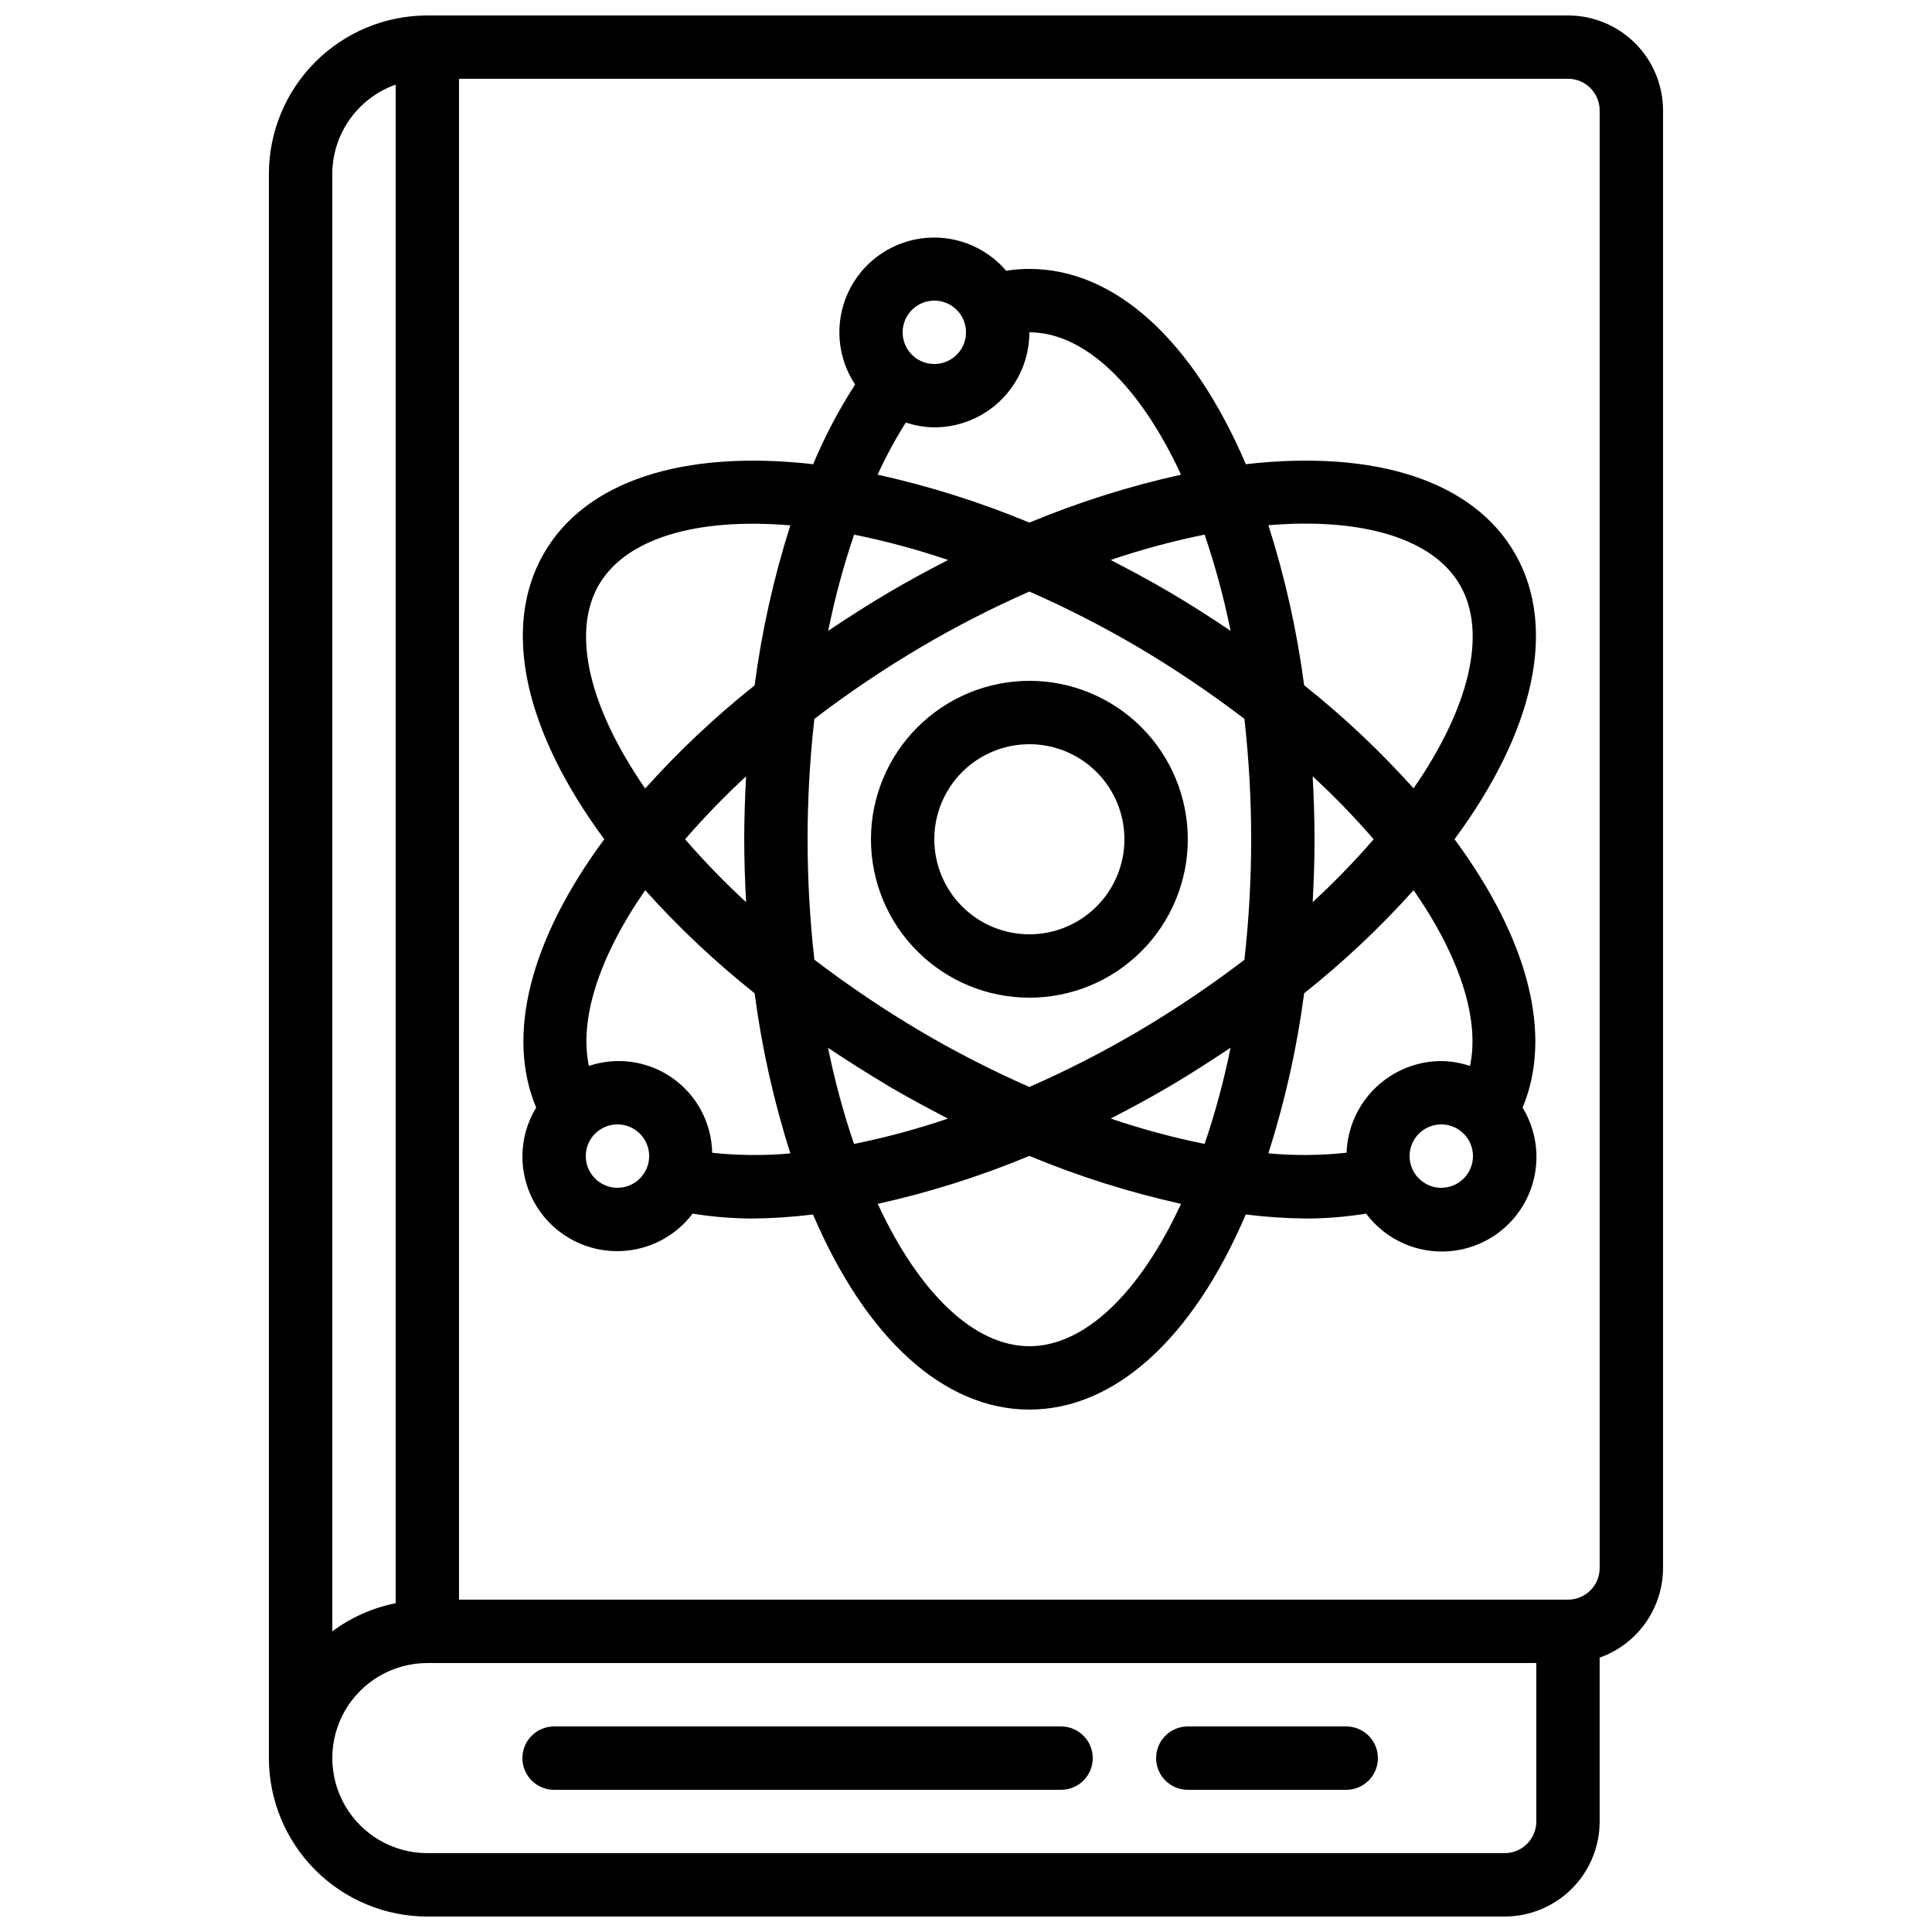 <?xml version="1.0" encoding="UTF-8"?>
<!-- Uploaded to: SVG Repo, www.svgrepo.com, Generator: SVG Repo Mixer Tools -->
<svg width="800px" height="800px" version="1.1" viewBox="144 144 512 512" xmlns="http://www.w3.org/2000/svg">
 <defs>
  <clipPath id="a">
   <path d="m215 148.09h370v503.81h-370z"/>
  </clipPath>
 </defs>
 <g clip-path="url(#a)">
  <path d="m257.25 651.9h285.49c6.68 0 13.086-2.652 17.812-7.379 4.723-4.723 7.375-11.129 7.375-17.812v-43.418c4.91-1.742 9.156-4.961 12.164-9.215 3.008-4.254 4.625-9.332 4.633-14.539v-386.25c0-6.684-2.656-13.09-7.379-17.812-4.727-4.727-11.133-7.379-17.812-7.379h-302.29c-11.133 0.012-21.805 4.441-29.676 12.312-7.867 7.871-12.297 18.539-12.309 29.672v419.84c0.012 11.133 4.441 21.805 12.309 29.672 7.871 7.871 18.543 12.301 29.676 12.312zm310.68-478.62v386.25c0 2.227-0.883 4.363-2.457 5.938-1.574 1.574-3.711 2.457-5.938 2.457h-293.89v-403.05h293.89c2.227 0 4.363 0.887 5.938 2.461 1.574 1.574 2.457 3.711 2.457 5.938zm-335.87 16.793c0.02-5.191 1.645-10.25 4.652-14.48 3.004-4.234 7.246-7.434 12.141-9.164v402.44c-6.082 1.207-11.82 3.754-16.793 7.457zm25.191 394.65h293.89v41.984-0.004c0 2.231-0.883 4.363-2.457 5.938-1.578 1.578-3.711 2.461-5.938 2.461h-285.49c-9 0-17.316-4.801-21.816-12.594-4.5-7.797-4.5-17.398 0-25.191s12.816-12.594 21.816-12.594z"/>
 </g>
 <path d="m374.81 366.41c0 11.137 4.422 21.816 12.297 29.688 7.871 7.875 18.551 12.297 29.688 12.297 11.133 0 21.812-4.422 29.688-12.297 7.871-7.871 12.297-18.551 12.297-29.688 0-11.133-4.426-21.812-12.297-29.688-7.875-7.871-18.555-12.297-29.688-12.297-11.133 0.016-21.801 4.441-29.672 12.312-7.871 7.871-12.301 18.543-12.312 29.672zm41.984-25.191v0.004c6.68 0 13.086 2.652 17.812 7.375 4.723 4.727 7.379 11.133 7.379 17.812 0 6.684-2.656 13.09-7.379 17.812-4.727 4.727-11.133 7.379-17.812 7.379-6.684 0-13.09-2.652-17.812-7.379-4.727-4.723-7.379-11.129-7.379-17.812 0-6.68 2.652-13.086 7.379-17.812 4.723-4.723 11.129-7.375 17.812-7.375z"/>
 <path d="m458.78 618.32h41.984c4.637 0 8.395-3.762 8.395-8.398s-3.758-8.395-8.395-8.395h-41.984c-4.637 0-8.398 3.758-8.398 8.395s3.762 8.398 8.398 8.398z"/>
 <path d="m290.84 618.32h134.35c4.641 0 8.398-3.762 8.398-8.398s-3.758-8.395-8.398-8.395h-134.35c-4.637 0-8.398 3.758-8.398 8.395s3.762 8.398 8.398 8.398z"/>
 <path d="m286.09 437.52c-2.359 3.875-3.621 8.32-3.644 12.855-0.027 7.066 2.926 13.82 8.133 18.594 5.211 4.777 12.191 7.137 19.23 6.5 7.035-0.637 13.48-4.211 17.746-9.844 5.231 0.84 10.516 1.277 15.812 1.301 5.379-0.055 10.75-0.414 16.086-1.074 14.09 32.941 34.754 51.699 57.344 51.699 22.586 0 43.27-18.766 57.344-51.699h-0.004c5.34 0.66 10.711 1.02 16.09 1.074 5.297-0.023 10.582-0.461 15.812-1.301 5.199 6.945 13.621 10.711 22.266 9.949s16.281-5.938 20.191-13.684c3.906-7.75 3.531-16.965-0.996-24.371 8.043-19.137 1.629-44.504-18.035-71.113 21.176-28.691 27.215-55.98 16.141-75.512-10.984-19.355-36.871-27.809-71.449-23.879-14.082-32.977-34.766-51.75-57.359-51.75-2.062 0.004-4.121 0.164-6.156 0.484-5.59-6.543-14.137-9.766-22.656-8.543-8.516 1.223-15.816 6.723-19.34 14.57-3.523 7.852-2.781 16.961 1.969 24.137-4.324 6.691-8.043 13.758-11.117 21.109-34.594-3.93-60.516 4.508-71.5 23.871-11.074 19.531-5.039 46.828 16.141 75.512-19.676 26.637-26.09 51.977-18.047 71.113zm21.547 21.254c-3.394 0-6.457-2.047-7.758-5.184s-0.582-6.75 1.82-9.152c2.402-2.402 6.016-3.121 9.152-1.82 3.137 1.301 5.184 4.363 5.184 7.758 0 2.227-0.887 4.363-2.461 5.938-1.574 1.574-3.711 2.461-5.938 2.461zm62.715-173.09c8.434 1.707 16.75 3.949 24.898 6.719-5.231 2.688-10.48 5.523-15.719 8.605-5.543 3.273-10.914 6.719-16.047 10.168 1.738-8.637 4.031-17.152 6.867-25.492zm92.887 0c2.832 8.34 5.129 16.852 6.879 25.484-5.18-3.484-10.52-6.902-16.062-10.176-5.238-3.082-10.48-5.879-15.711-8.598 8.148-2.766 16.461-5.008 24.895-6.719zm0 161.46v0.004c-8.434-1.707-16.75-3.949-24.895-6.719 5.231-2.688 10.48-5.523 15.719-8.605 5.543-3.273 10.875-6.719 16.047-10.168v-0.004c-1.738 8.637-4.035 17.148-6.871 25.484zm28.633-97.402c5.699 5.246 11.094 10.812 16.164 16.668-5.07 5.856-10.465 11.422-16.164 16.668 0.293-5.508 0.496-11.059 0.496-16.668s-0.203-11.16-0.496-16.668zm-46.352-34.285 0.004 0.004c9.785 5.785 19.219 12.145 28.254 19.043 2.394 21.219 2.394 42.641 0 63.855-9.027 6.891-18.457 13.238-28.238 19.012-9.285 5.453-18.883 10.359-28.742 14.688-9.855-4.332-19.449-9.238-28.727-14.695-9.785-5.785-19.219-12.145-28.254-19.043-2.394-21.207-2.394-42.613 0-63.816 9.027-6.891 18.457-13.238 28.238-19.012 9.281-5.469 18.879-10.387 28.742-14.727 9.855 4.328 19.445 9.234 28.727 14.695zm-103.8 67.621c-5.695-5.246-11.094-10.812-16.164-16.668 5.074-5.856 10.469-11.422 16.164-16.676-0.293 5.516-0.492 11.066-0.492 16.676s0.199 11.16 0.492 16.668zm37.785 48.762c5.238 3.082 10.48 5.879 15.711 8.598-8.145 2.769-16.461 5.012-24.895 6.719-2.832-8.34-5.129-16.848-6.879-25.477 5.215 3.469 10.531 6.867 16.098 10.16zm37.293 68.922c-14.543 0-29.18-13.945-40.188-37.727 13.742-3.051 27.188-7.301 40.188-12.707 12.996 5.406 26.445 9.656 40.188 12.707-11 23.77-25.637 37.727-40.188 37.727zm109.16-41.984h-0.004c-3.394 0-6.457-2.047-7.758-5.184-1.297-3.137-0.578-6.75 1.82-9.152 2.402-2.402 6.016-3.121 9.152-1.82 3.137 1.301 5.184 4.363 5.184 7.758 0 2.227-0.883 4.363-2.461 5.938-1.574 1.574-3.707 2.461-5.938 2.461zm7.609-32.285h-0.004c-2.453-0.828-5.019-1.27-7.609-1.305-6.512 0.02-12.762 2.562-17.441 7.09-4.68 4.531-7.422 10.695-7.656 17.203-6.883 0.742-13.824 0.801-20.723 0.168 4.414-13.832 7.586-28.027 9.48-42.422 10.418-8.277 20.117-17.418 29.004-27.32 12.375 17.809 17.566 34.367 14.945 46.586zm-2.574-127.31c7.152 12.594 2.469 32.293-12.387 53.738h0.004c-8.883-9.906-18.582-19.043-28.996-27.316-1.895-14.391-5.062-28.586-9.473-42.418 25.148-2.094 43.84 3.625 50.852 15.996zm-74.008-29.391c-13.742 3.047-27.191 7.301-40.188 12.703-13.004-5.406-26.461-9.66-40.215-12.703 2.176-4.773 4.672-9.391 7.477-13.82 2.434 0.816 4.981 1.25 7.547 1.285 6.68 0 13.09-2.656 17.812-7.379 4.723-4.727 7.379-11.133 7.379-17.812 14.543 0 29.18 13.945 40.188 37.727zm-65.379-46.125c3.394 0 6.457 2.047 7.758 5.184 1.301 3.141 0.582 6.75-1.82 9.152-2.402 2.402-6.012 3.121-9.152 1.82-3.137-1.301-5.184-4.363-5.184-7.758 0-4.637 3.762-8.398 8.398-8.398zm-89.008 75.516c7.012-12.367 25.703-18.086 50.852-15.953v-0.004c-4.402 13.832-7.574 28.023-9.469 42.414-10.418 8.277-20.121 17.418-29.004 27.324-14.848-21.488-19.531-41.129-12.379-53.781zm12.387 80.727c8.879 9.902 18.578 19.039 28.996 27.312 1.891 14.398 5.066 28.602 9.477 42.438-6.894 0.629-13.836 0.57-20.723-0.168-0.148-7.891-4.051-15.238-10.504-19.785-6.453-4.543-14.688-5.742-22.168-3.223-2.609-12.324 2.621-28.816 14.922-46.574z"/>
</svg>